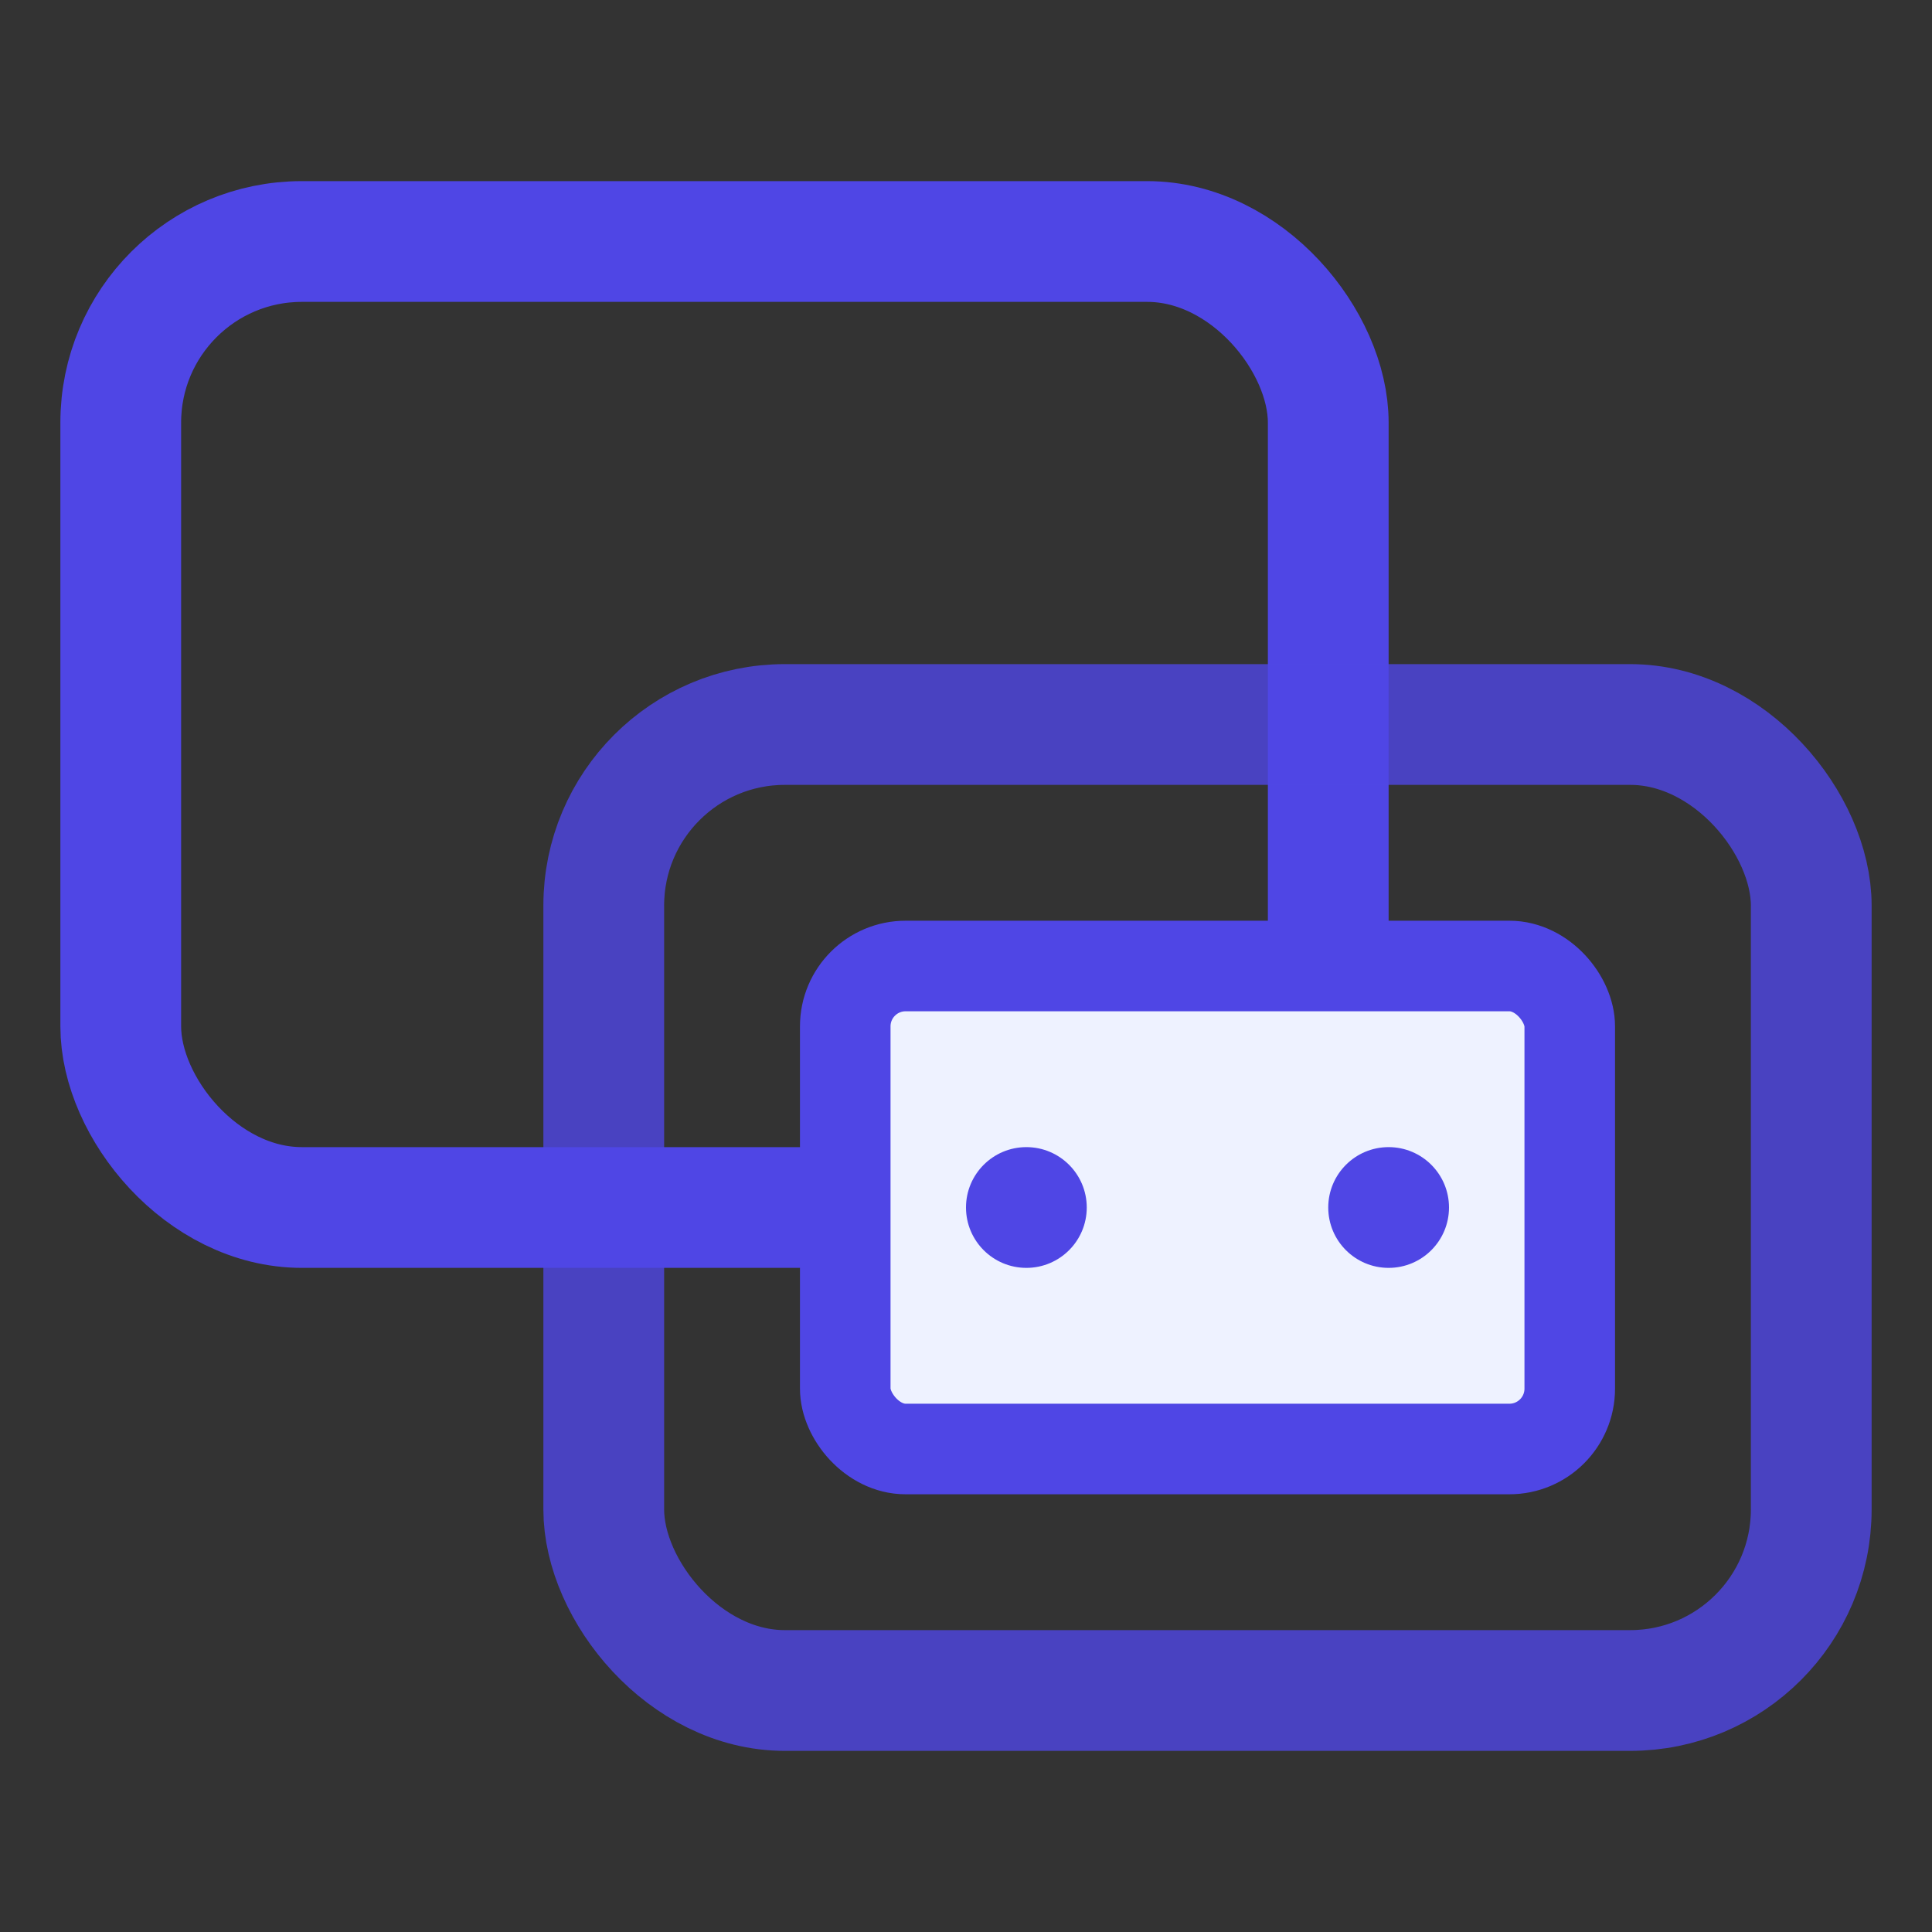 <svg width="32" height="32" viewBox="0 0 32 32" fill="none" xmlns="http://www.w3.org/2000/svg">
  <rect x="0" y="0" width="32" height="32" fill="#333333" stroke="none"/>
  <!-- 主要框架 -->
  <rect x="2" y="4" width="20" height="16" rx="3" stroke="#4F46E5" stroke-width="2" fill="none"/>
  
  <!-- 放大效果 -->
  <rect x="10" y="12" width="20" height="16" rx="3" stroke="#4F46E5" stroke-width="2" fill="none" opacity="0.8"/>
  
  <!-- AI芯片图案简化版 -->
  <rect x="14" y="16" width="12" height="8" rx="1" stroke="#4F46E5" stroke-width="1.5" fill="#EEF2FF"/>
  
  <!-- 小点 -->
  <circle cx="17" cy="20" r="1" fill="#4F46E5"/>
  <circle cx="23" cy="20" r="1" fill="#4F46E5"/>
</svg> 